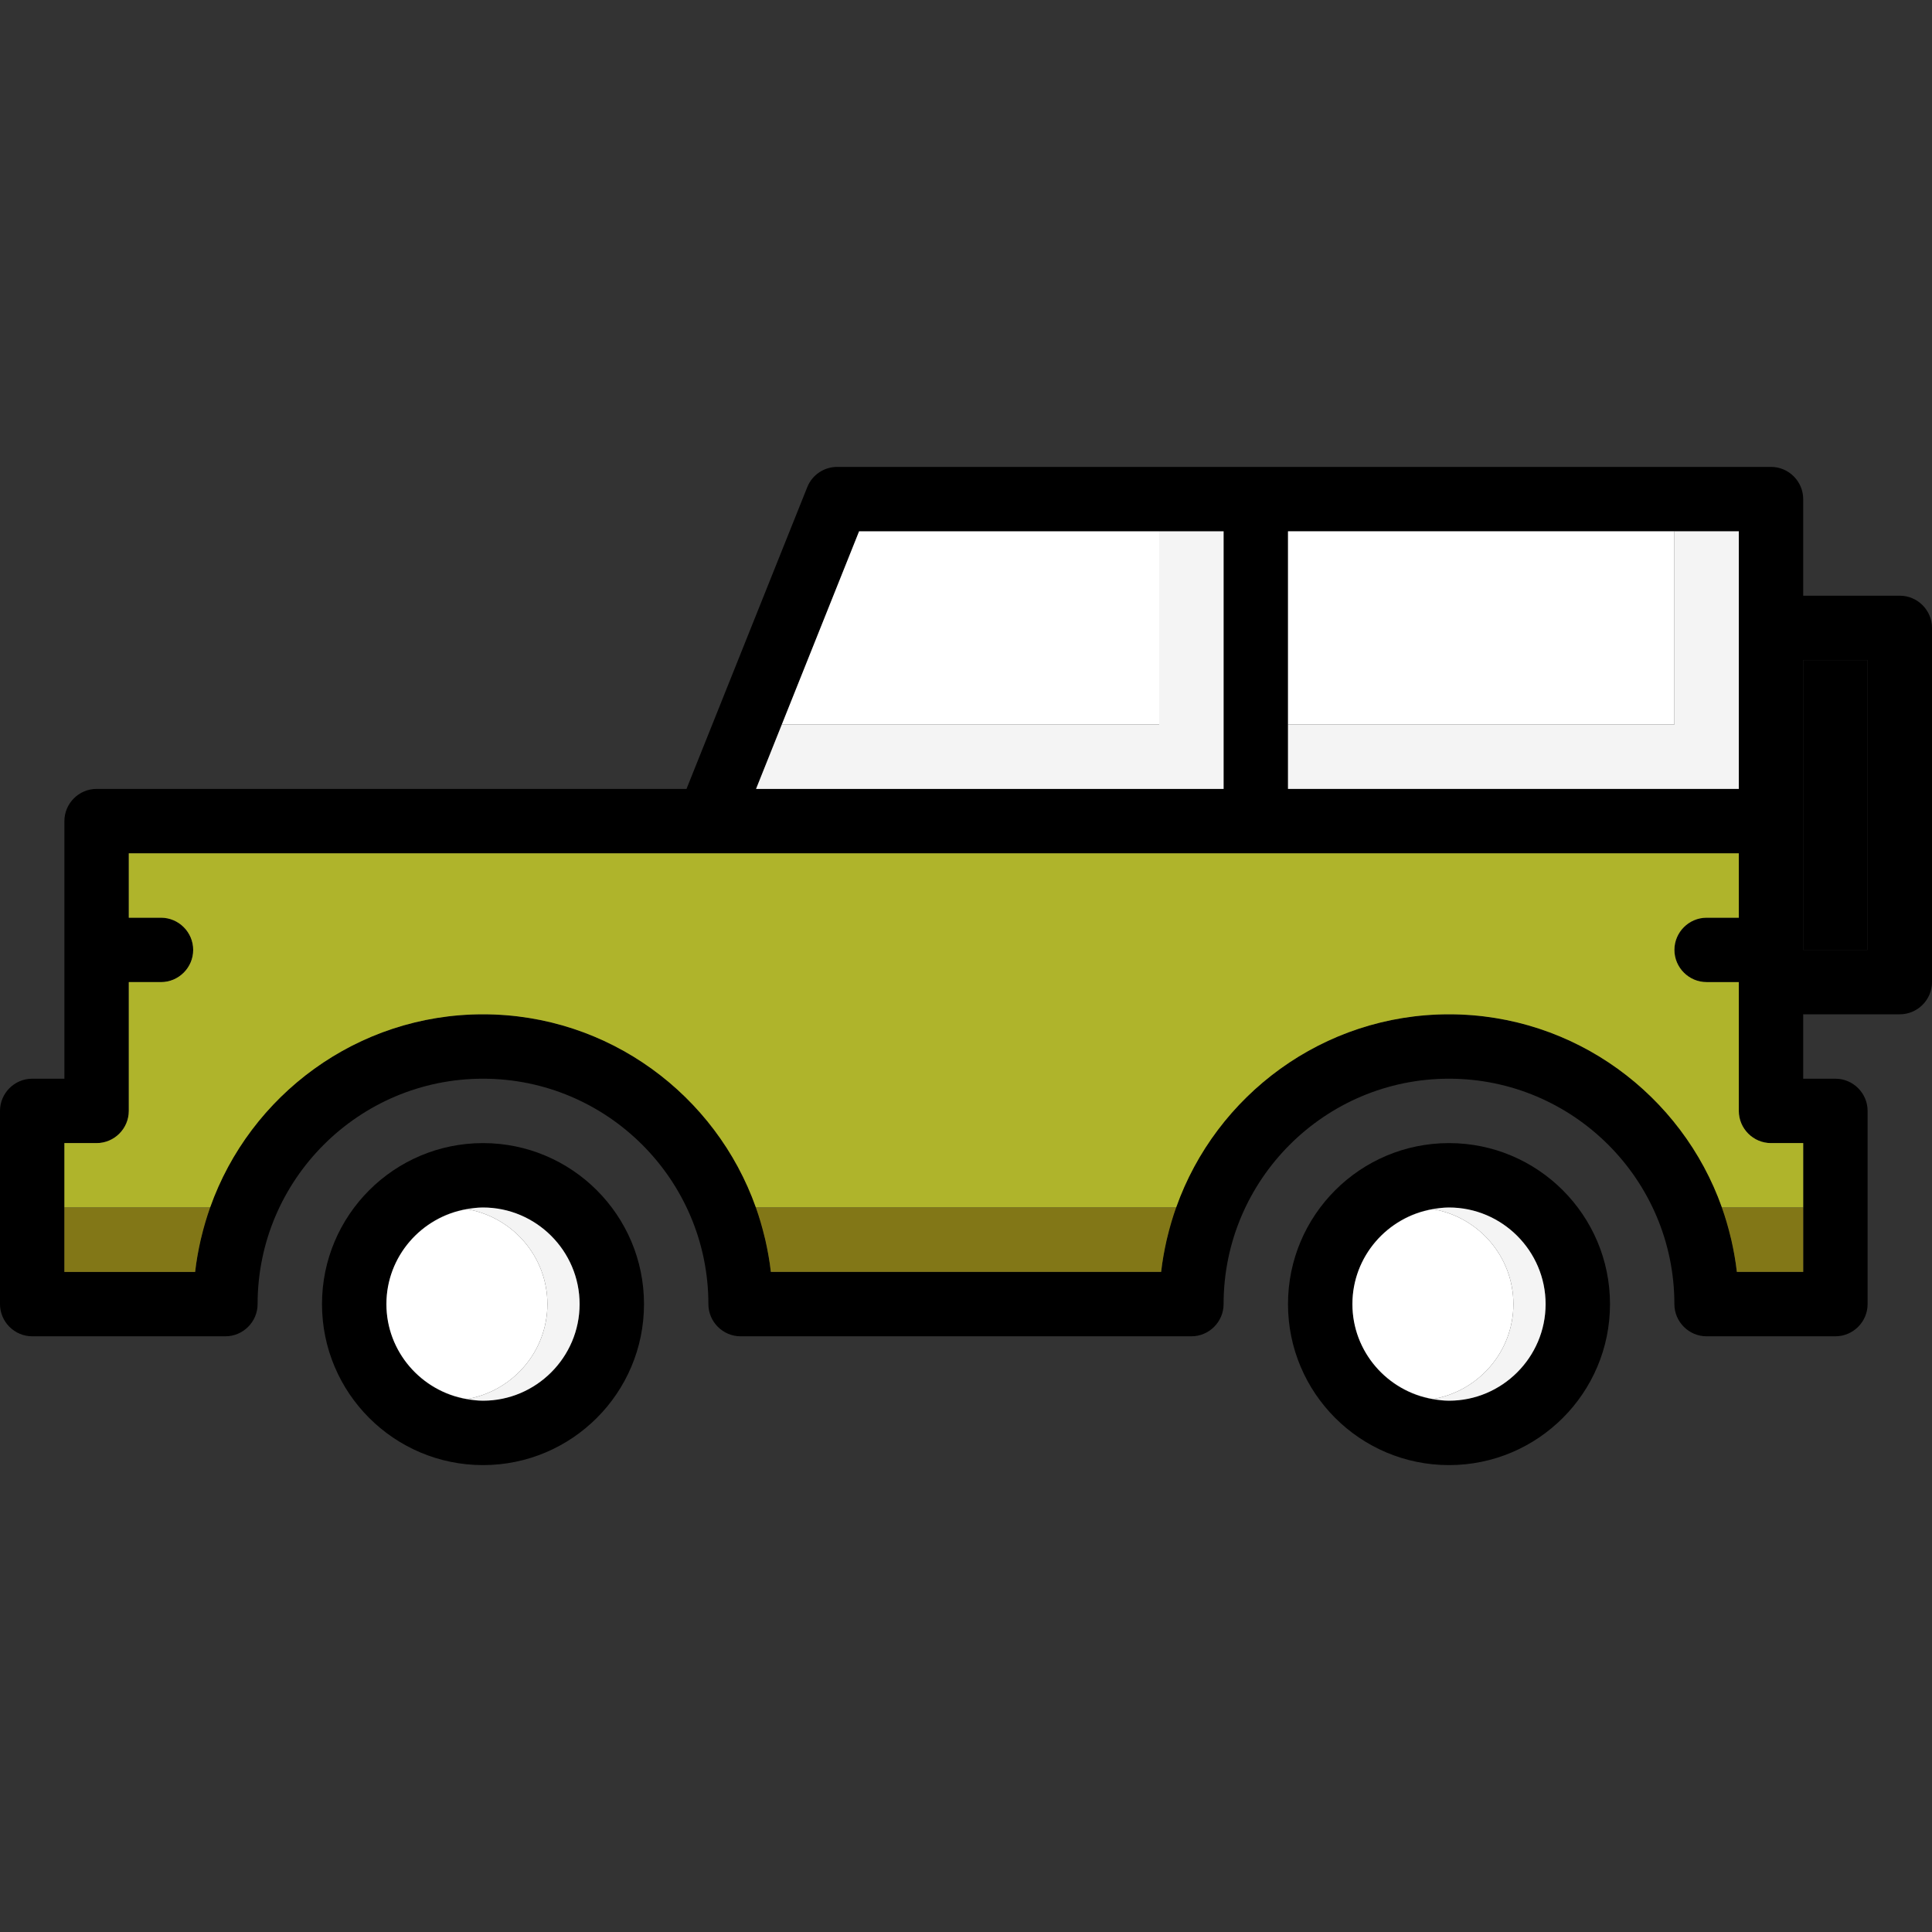 <?xml version="1.0" encoding="iso-8859-1"?>
<!-- Uploaded to: SVG Repo, www.svgrepo.com, Generator: SVG Repo Mixer Tools -->
<svg version="1.1" id="Layer_1" xmlns="http://www.w3.org/2000/svg" xmlns:xlink="http://www.w3.org/1999/xlink" 
	 viewBox="0 0 512 512" xml:space="preserve">
<rect x="0" y="0" width="512" height="512" fill="#333333" stroke="none"/>
<path d="M384,302.933c-23.552,0-42.667,19.115-42.667,42.667s19.115,42.667,42.667,42.667c23.552,0,42.667-19.115,42.667-42.667
	S407.552,302.933,384,302.933z M384,371.2c-14.08,0-25.6-11.52-25.6-25.6c0-14.08,11.52-25.6,25.6-25.6s25.6,11.52,25.6,25.6
	C409.6,359.68,398.08,371.2,384,371.2z"/>
<path d="M503.467,157.867h-25.6v-25.6c0-4.693-3.84-8.533-8.533-8.533H221.867c-3.499,0-6.656,2.133-7.936,5.376l-32,79.957H25.6
	c-4.693,0-8.533,3.84-8.533,8.533v68.267H8.533C3.84,285.867,0,289.707,0,294.4v51.2c0,4.693,3.84,8.533,8.533,8.533h51.2
	c4.693,0,8.533-3.84,8.533-8.533c0-32.939,26.795-59.733,59.733-59.733s59.733,26.795,59.733,59.733c0,4.693,3.84,8.533,8.533,8.533
	h119.467c4.693,0,8.533-3.84,8.533-8.533c0-32.939,26.795-59.733,59.733-59.733s59.733,26.795,59.733,59.733
	c0,4.693,3.84,8.533,8.533,8.533H486.4c4.693,0,8.533-3.84,8.533-8.533v-51.2c0-4.693-3.84-8.533-8.533-8.533h-8.533V268.8h25.6
	c4.693,0,8.533-3.84,8.533-8.533V166.4C512,161.707,508.16,157.867,503.467,157.867z M341.333,140.8H460.8v68.267H341.333V140.8z
	 M227.669,140.8h96.597v68.267H200.363L227.669,140.8z M477.867,337.067h-17.579C456.107,298.752,423.424,268.8,384,268.8
	s-72.107,29.952-76.288,68.267H204.288C200.107,298.752,167.424,268.8,128,268.8s-72.107,29.952-76.288,68.267H17.067v-34.133H25.6
	c4.693,0,8.533-3.84,8.533-8.533v-34.133h8.533c4.693,0,8.533-3.84,8.533-8.533s-3.84-8.533-8.533-8.533h-8.533v-17.067H460.8V243.2
	h-8.533c-4.693,0-8.533,3.84-8.533,8.533s3.84,8.533,8.533,8.533h8.533V294.4c0,4.693,3.84,8.533,8.533,8.533h8.533V337.067z
	 M494.933,251.733h-17.067v-76.8h17.067V251.733z"/>
<rect x="477.867" y="174.933" width="17.067" height="76.8"/>
<path d="M128,302.933c-23.552,0-42.667,19.115-42.667,42.667s19.115,42.667,42.667,42.667s42.667-19.115,42.667-42.667
	S151.552,302.933,128,302.933z M128,371.2c-14.08,0-25.6-11.52-25.6-25.6c0-14.08,11.52-25.6,25.6-25.6s25.6,11.52,25.6,25.6
	C153.6,359.68,142.08,371.2,128,371.2z"/>
<path style="fill:#FFFFFF;" d="M145.067,345.6c0-12.621-9.276-23.108-21.333-25.165c-12.058,2.057-21.333,12.544-21.333,25.165
	c0,12.621,9.276,23.108,21.333,25.165C135.791,368.708,145.067,358.221,145.067,345.6z"/>
<path style="fill:#F4F4F4;" d="M128,320c-1.459,0-2.867,0.196-4.267,0.435c12.058,2.057,21.333,12.544,21.333,25.165
	c0,12.621-9.276,23.108-21.333,25.165c1.399,0.239,2.807,0.435,4.267,0.435c14.08,0,25.6-11.52,25.6-25.6
	C153.6,331.52,142.08,320,128,320z"/>
<path style="fill:#FFFFFF;" d="M401.067,345.6c0-12.621-9.276-23.108-21.333-25.165c-12.058,2.057-21.333,12.544-21.333,25.165
	c0,12.621,9.276,23.108,21.333,25.165C391.791,368.708,401.067,358.221,401.067,345.6z"/>
<path style="fill:#F4F4F4;" d="M384,320c-1.459,0-2.867,0.196-4.267,0.435c12.058,2.057,21.333,12.544,21.333,25.165
	c0,12.621-9.276,23.108-21.333,25.165c1.399,0.239,2.807,0.435,4.267,0.435c14.08,0,25.6-11.52,25.6-25.6
	C409.6,331.52,398.08,320,384,320z"/>
<rect x="341.333" y="140.8" style="fill:#FFFFFF;" width="102.4" height="51.2"/>
<polygon style="fill:#F4F4F4;" points="443.733,140.8 443.733,192 341.333,192 341.333,209.067 460.8,209.067 460.8,140.8 "/>
<polygon style="fill:#FFFFFF;" points="307.2,140.8 227.669,140.8 207.189,192 307.2,192 "/>
<g>
	<path style="fill:#F4F4F4;" d="M207.189,192l-6.827,17.067L207.189,192z"/>
	<polygon style="fill:#F4F4F4;" points="307.2,140.8 307.2,192 207.189,192 200.363,209.067 324.267,209.067 324.267,140.8 	"/>
</g>
<g>
	<path style="fill:#AFB42B;" d="M53.367,327.851c-0.06,0.247-0.137,0.495-0.188,0.751C53.239,328.346,53.308,328.107,53.367,327.851
		z"/>
	<path style="fill:#AFB42B;" d="M458.82,328.61c-0.06-0.256-0.137-0.512-0.196-0.768C458.692,328.098,458.769,328.346,458.82,328.61
		z"/>
	<path style="fill:#AFB42B;" d="M309.367,327.851c-0.06,0.247-0.137,0.495-0.188,0.751
		C309.239,328.346,309.308,328.107,309.367,327.851z"/>
	<path style="fill:#AFB42B;" d="M202.82,328.61c-0.06-0.256-0.137-0.512-0.196-0.768C202.692,328.098,202.769,328.346,202.82,328.61
		z"/>
	<path style="fill:#AFB42B;" d="M469.333,302.933c-4.693,0-8.533-3.84-8.533-8.533v-34.133h-8.533c-4.693,0-8.533-3.84-8.533-8.533
		s3.84-8.533,8.533-8.533h8.533v-17.067H34.133V243.2h8.533c4.693,0,8.533,3.84,8.533,8.533s-3.84,8.533-8.533,8.533h-8.533V294.4
		c0,4.693-3.84,8.533-8.533,8.533h-8.533V320h38.622c10.547-29.764,38.98-51.2,72.311-51.2s61.756,21.436,72.311,51.2h111.386
		c10.547-29.764,38.98-51.2,72.311-51.2s61.756,21.436,72.311,51.2h21.547v-17.067H469.333z"/>
</g>
<g>
	<path style="fill:#827717;" d="M53.18,328.602c-0.631,2.773-1.152,5.589-1.468,8.465C52.028,334.191,52.531,331.366,53.18,328.602z
		"/>
	<path style="fill:#827717;" d="M55.689,320L55.689,320c-0.905,2.56-1.69,5.171-2.321,7.851C54.016,325.18,54.784,322.56,55.689,320
		z"/>
	<path style="fill:#827717;" d="M17.067,337.067h34.645c0.316-2.876,0.836-5.692,1.468-8.465c0.06-0.256,0.128-0.495,0.188-0.751
		c0.631-2.679,1.417-5.291,2.321-7.851H17.067V337.067z"/>
	<path style="fill:#827717;" d="M311.689,320L311.689,320c-0.905,2.56-1.69,5.171-2.321,7.851
		C310.016,325.18,310.784,322.56,311.689,320z"/>
	<path style="fill:#827717;" d="M204.288,337.067c-0.316-2.876-0.836-5.683-1.468-8.457
		C203.469,331.375,203.972,334.191,204.288,337.067z"/>
	<path style="fill:#827717;" d="M309.18,328.602c-0.623,2.773-1.152,5.589-1.468,8.465
		C308.028,334.191,308.531,331.366,309.18,328.602z"/>
	<path style="fill:#827717;" d="M200.311,320c0.905,2.56,1.673,5.18,2.321,7.842C201.993,325.171,201.216,322.56,200.311,320
		L200.311,320z"/>
	<path style="fill:#827717;" d="M202.624,327.842c0.06,0.256,0.137,0.512,0.196,0.768c0.623,2.773,1.152,5.581,1.468,8.457h103.424
		c0.316-2.876,0.836-5.692,1.468-8.465c0.06-0.256,0.128-0.495,0.188-0.751c0.631-2.679,1.417-5.291,2.321-7.851H200.311
		C201.216,322.56,201.993,325.171,202.624,327.842z"/>
	<path style="fill:#827717;" d="M456.311,320c0.905,2.56,1.673,5.18,2.321,7.842C457.993,325.171,457.216,322.56,456.311,320
		L456.311,320z"/>
	<path style="fill:#827717;" d="M460.288,337.067c-0.316-2.876-0.836-5.683-1.468-8.457
		C459.469,331.375,459.972,334.191,460.288,337.067z"/>
	<path style="fill:#827717;" d="M458.624,327.842c0.06,0.256,0.137,0.512,0.196,0.768c0.623,2.773,1.152,5.581,1.468,8.457h17.579
		V320h-21.555C457.216,322.56,457.993,325.171,458.624,327.842z"/>
</g>
</svg>